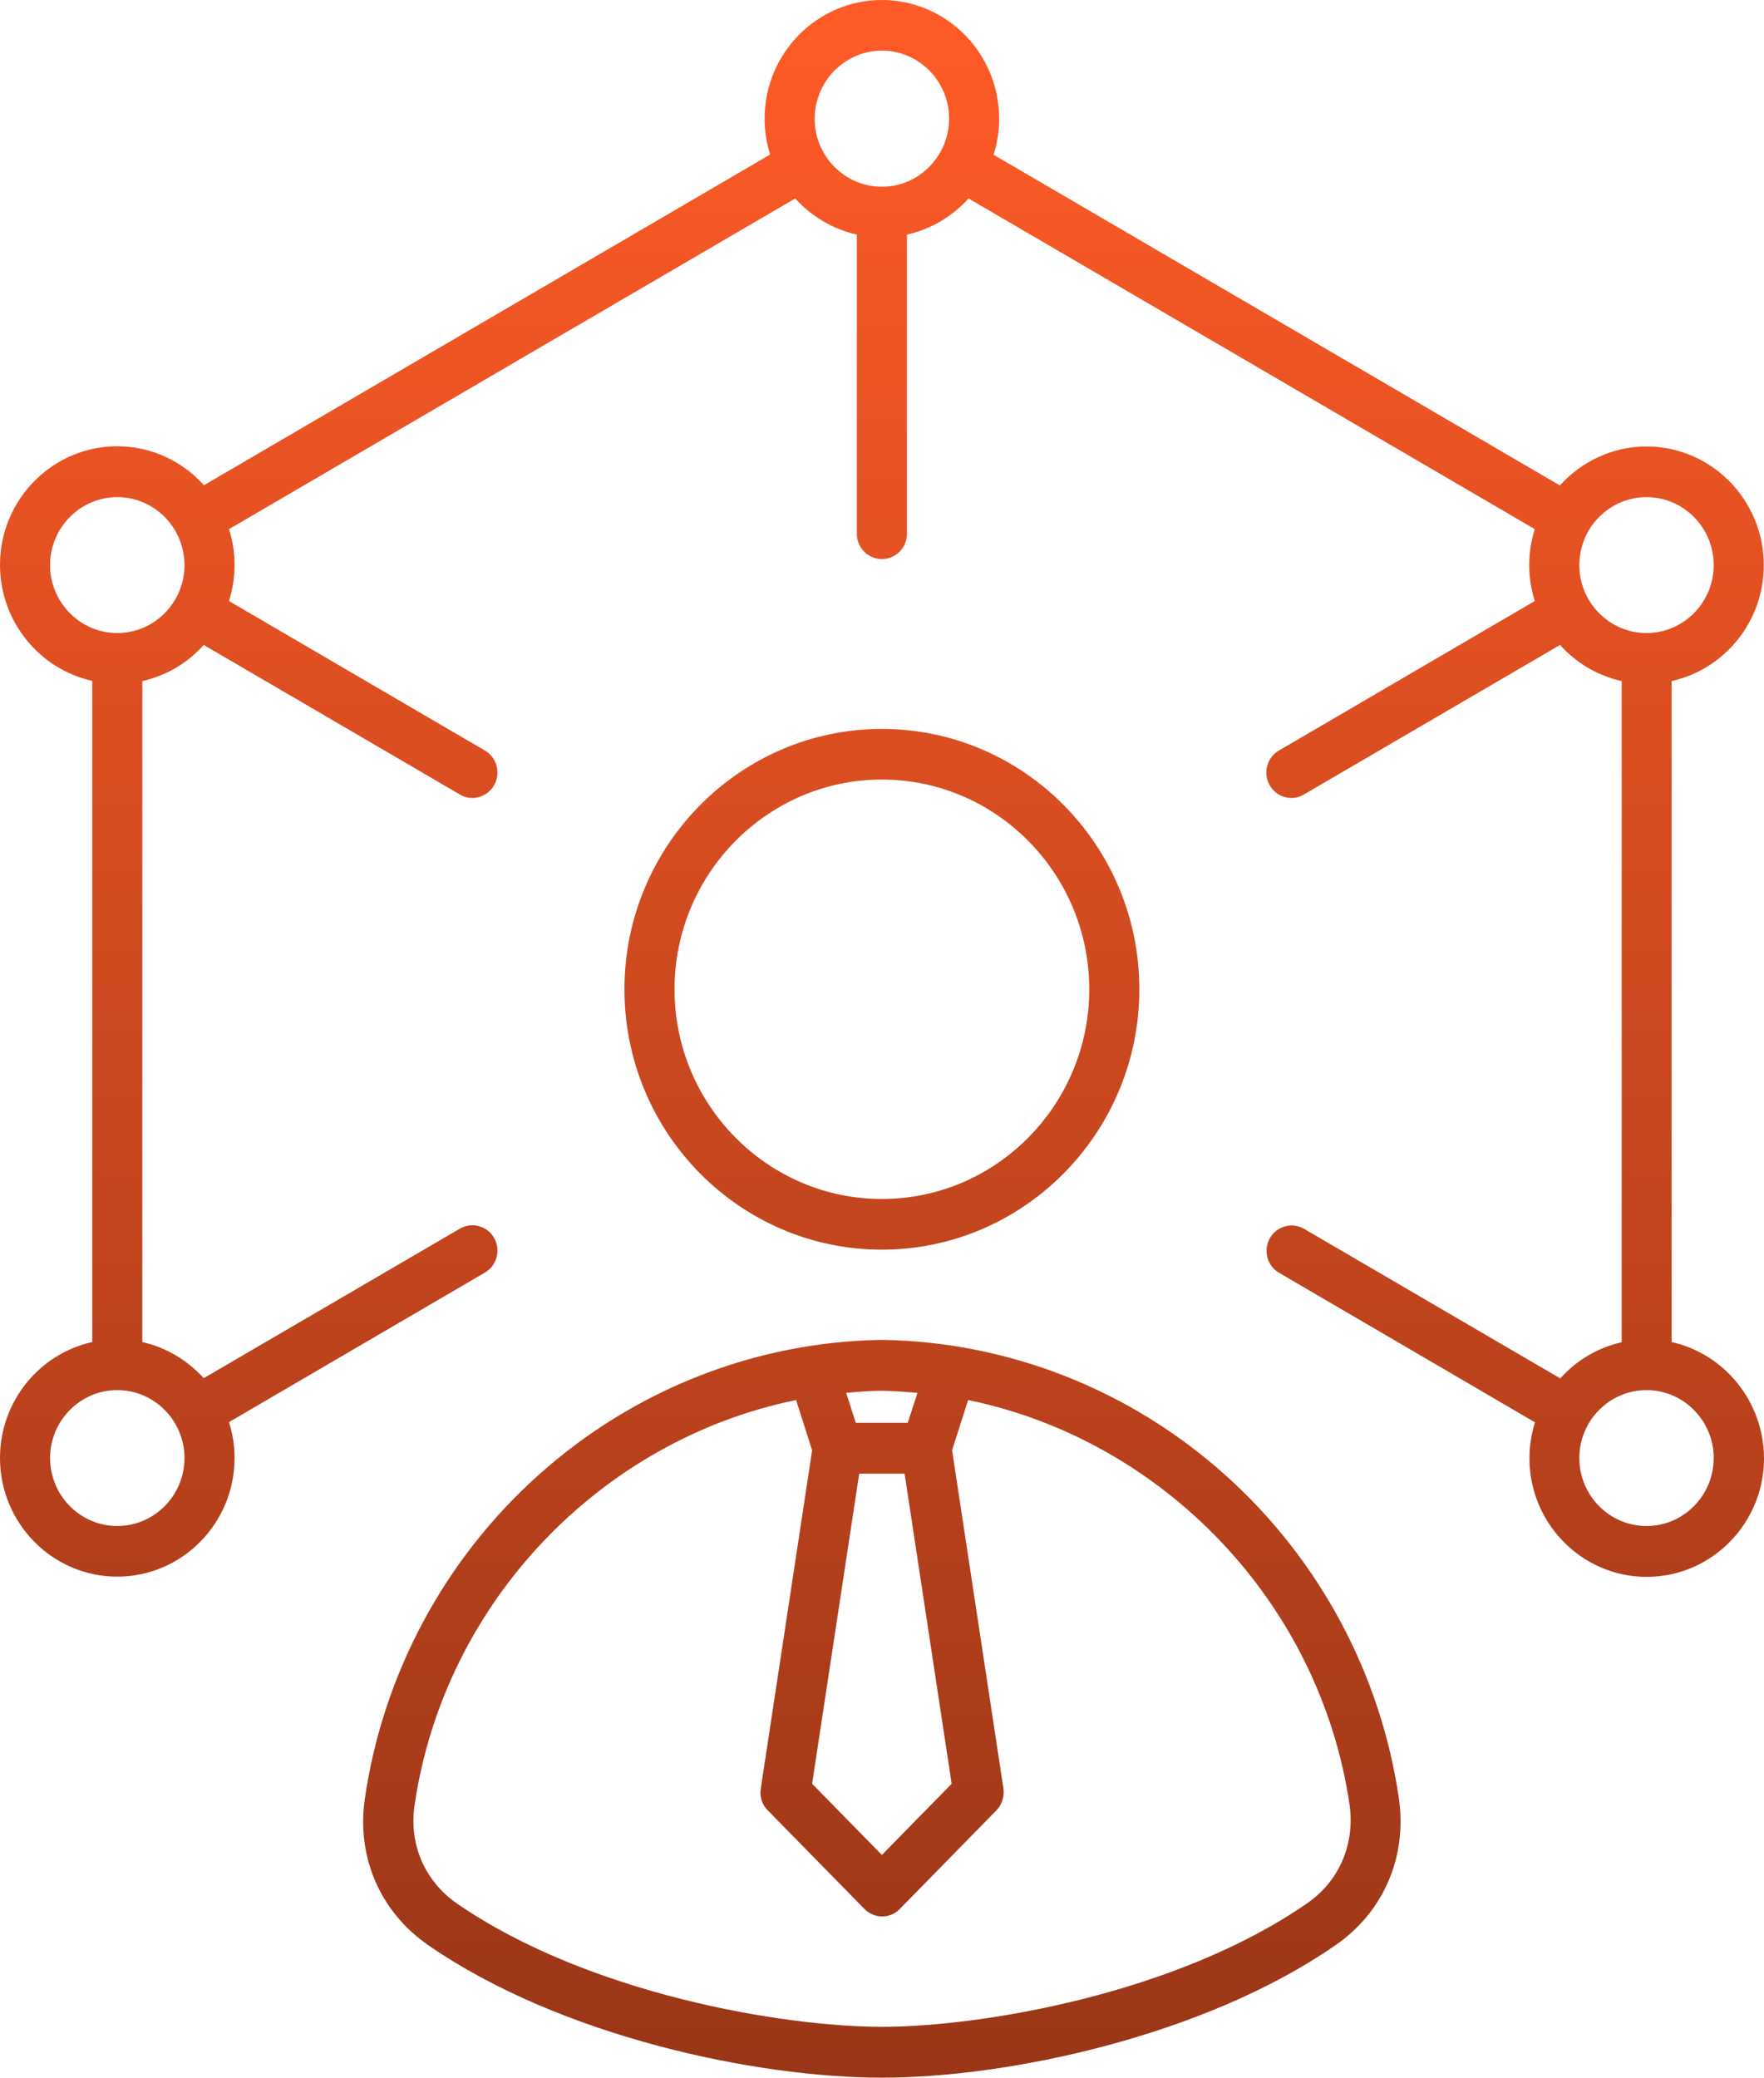 <svg xmlns="http://www.w3.org/2000/svg" width="62" height="73" viewBox="0 0 62 73" fill="none"><path d="M58.751 47.153V23.93C60.601 23.52 61.992 21.854 61.992 19.855C61.992 17.558 60.142 15.687 57.871 15.687C56.667 15.687 55.584 16.22 54.825 17.056L34.922 5.437C35.05 5.034 35.118 4.616 35.118 4.175C35.118 1.871 33.268 0 30.996 0C28.725 0 26.874 1.871 26.874 4.167C26.874 4.608 26.942 5.034 27.07 5.429L7.168 17.049C6.416 16.212 5.333 15.68 4.122 15.68C1.85 15.68 0 17.55 0 19.847C0 21.839 1.391 23.512 3.242 23.923V47.153C1.391 47.564 0 49.229 0 51.229C0 53.526 1.85 55.396 4.122 55.396C6.393 55.396 8.244 53.526 8.244 51.229C8.244 50.788 8.176 50.362 8.048 49.967L17.044 44.712C17.465 44.469 17.608 43.922 17.367 43.496C17.127 43.07 16.585 42.925 16.164 43.169L7.16 48.423C6.596 47.8 5.844 47.343 5.002 47.153V23.93C5.852 23.74 6.596 23.292 7.16 22.66L16.164 27.915C16.299 27.998 16.457 28.037 16.6 28.037C16.901 28.037 17.202 27.877 17.367 27.588C17.608 27.162 17.465 26.615 17.044 26.371L8.048 21.117C8.176 20.714 8.244 20.296 8.244 19.855C8.244 19.413 8.176 18.988 8.048 18.592L27.95 6.973C28.514 7.597 29.266 8.053 30.116 8.243V18.752C30.116 19.246 30.507 19.642 30.996 19.642C31.485 19.642 31.876 19.246 31.876 18.752V8.243C32.726 8.053 33.471 7.604 34.042 6.973L53.944 18.592C53.817 18.988 53.749 19.413 53.749 19.855C53.749 20.296 53.817 20.714 53.944 21.117L44.949 26.371C44.528 26.615 44.385 27.162 44.625 27.588C44.791 27.877 45.084 28.037 45.392 28.037C45.543 28.037 45.693 27.998 45.829 27.915L54.832 22.66C55.396 23.292 56.148 23.74 56.998 23.93V47.161C56.148 47.351 55.404 47.8 54.84 48.431L45.836 43.176C45.415 42.933 44.873 43.078 44.633 43.503C44.392 43.929 44.535 44.477 44.956 44.72L53.952 49.975C53.824 50.378 53.756 50.796 53.756 51.237C53.756 53.533 55.607 55.404 57.878 55.404C60.15 55.404 62 53.533 62 51.237C61.992 49.237 60.601 47.564 58.751 47.153ZM6.484 51.229C6.484 52.545 5.423 53.617 4.122 53.617C2.821 53.617 1.76 52.545 1.76 51.229C1.76 49.914 2.821 48.842 4.122 48.842C5.423 48.842 6.484 49.914 6.484 51.229ZM4.122 22.242C2.821 22.242 1.76 21.17 1.76 19.855C1.76 18.539 2.821 17.467 4.122 17.467C5.423 17.467 6.484 18.539 6.484 19.855C6.484 21.17 5.423 22.242 4.122 22.242ZM30.996 6.562C29.695 6.562 28.634 5.49 28.634 4.175C28.634 2.859 29.695 1.779 30.996 1.779C32.297 1.779 33.358 2.852 33.358 4.167C33.358 5.483 32.297 6.562 30.996 6.562ZM55.509 19.855C55.509 18.539 56.569 17.467 57.871 17.467C59.172 17.467 60.232 18.539 60.232 19.855C60.232 21.17 59.172 22.242 57.871 22.242C56.569 22.242 55.509 21.17 55.509 19.855ZM57.871 53.617C56.569 53.617 55.509 52.545 55.509 51.229C55.509 49.914 56.569 48.842 57.871 48.842C59.172 48.842 60.232 49.914 60.232 51.229C60.232 52.545 59.172 53.617 57.871 53.617ZM40.045 34.759C40.045 29.709 35.983 25.611 30.996 25.611C26.009 25.611 21.948 29.717 21.948 34.759C21.948 39.808 26.009 43.907 30.996 43.907C35.983 43.907 40.045 39.8 40.045 34.759ZM23.708 34.759C23.708 30.698 26.98 27.39 30.996 27.39C35.013 27.39 38.285 30.698 38.285 34.759C38.285 38.819 35.013 42.127 30.996 42.127C26.98 42.127 23.708 38.819 23.708 34.759ZM43.053 51.815C39.714 48.826 35.441 47.146 31.011 47.077C31.004 47.077 30.996 47.077 30.981 47.077C26.551 47.146 22.279 48.826 18.939 51.815C15.63 54.773 13.463 58.811 12.824 63.191C12.523 65.251 13.366 67.183 15.066 68.354C19.691 71.548 26.566 73 30.996 73C35.426 73 42.301 71.548 46.927 68.354C48.627 67.183 49.462 65.251 49.168 63.191C48.529 58.811 46.363 54.773 43.053 51.815ZM30.199 51.777H31.794L33.448 62.673L30.996 65.175L28.544 62.673L30.199 51.777ZM30.996 48.864C31.417 48.872 31.831 48.902 32.245 48.94L31.906 49.99H30.079L29.74 48.94C30.161 48.902 30.575 48.864 30.996 48.864ZM45.934 66.879C41.323 70.065 34.479 71.213 30.996 71.213C27.521 71.213 20.669 70.057 16.058 66.879C14.93 66.095 14.374 64.81 14.569 63.442C15.607 56.286 21.136 50.59 27.98 49.191L28.544 50.956L26.739 62.848C26.694 63.13 26.784 63.411 26.987 63.609L30.38 67.069C30.545 67.236 30.771 67.335 31.004 67.335C31.237 67.335 31.463 67.244 31.628 67.069L35.02 63.609C35.216 63.411 35.306 63.122 35.269 62.848L33.463 50.956L34.027 49.191C40.864 50.598 46.4 56.286 47.438 63.442C47.619 64.818 47.062 66.103 45.934 66.879Z" fill="url(#paint0_linear_2218_50753)"></path><defs><linearGradient id="paint0_linear_2218_50753" x1="31" y1="0" x2="31" y2="73" gradientUnits="userSpaceOnUse"><stop stop-color="#FF5B27"></stop><stop offset="1" stop-color="#993617"></stop></linearGradient></defs></svg>